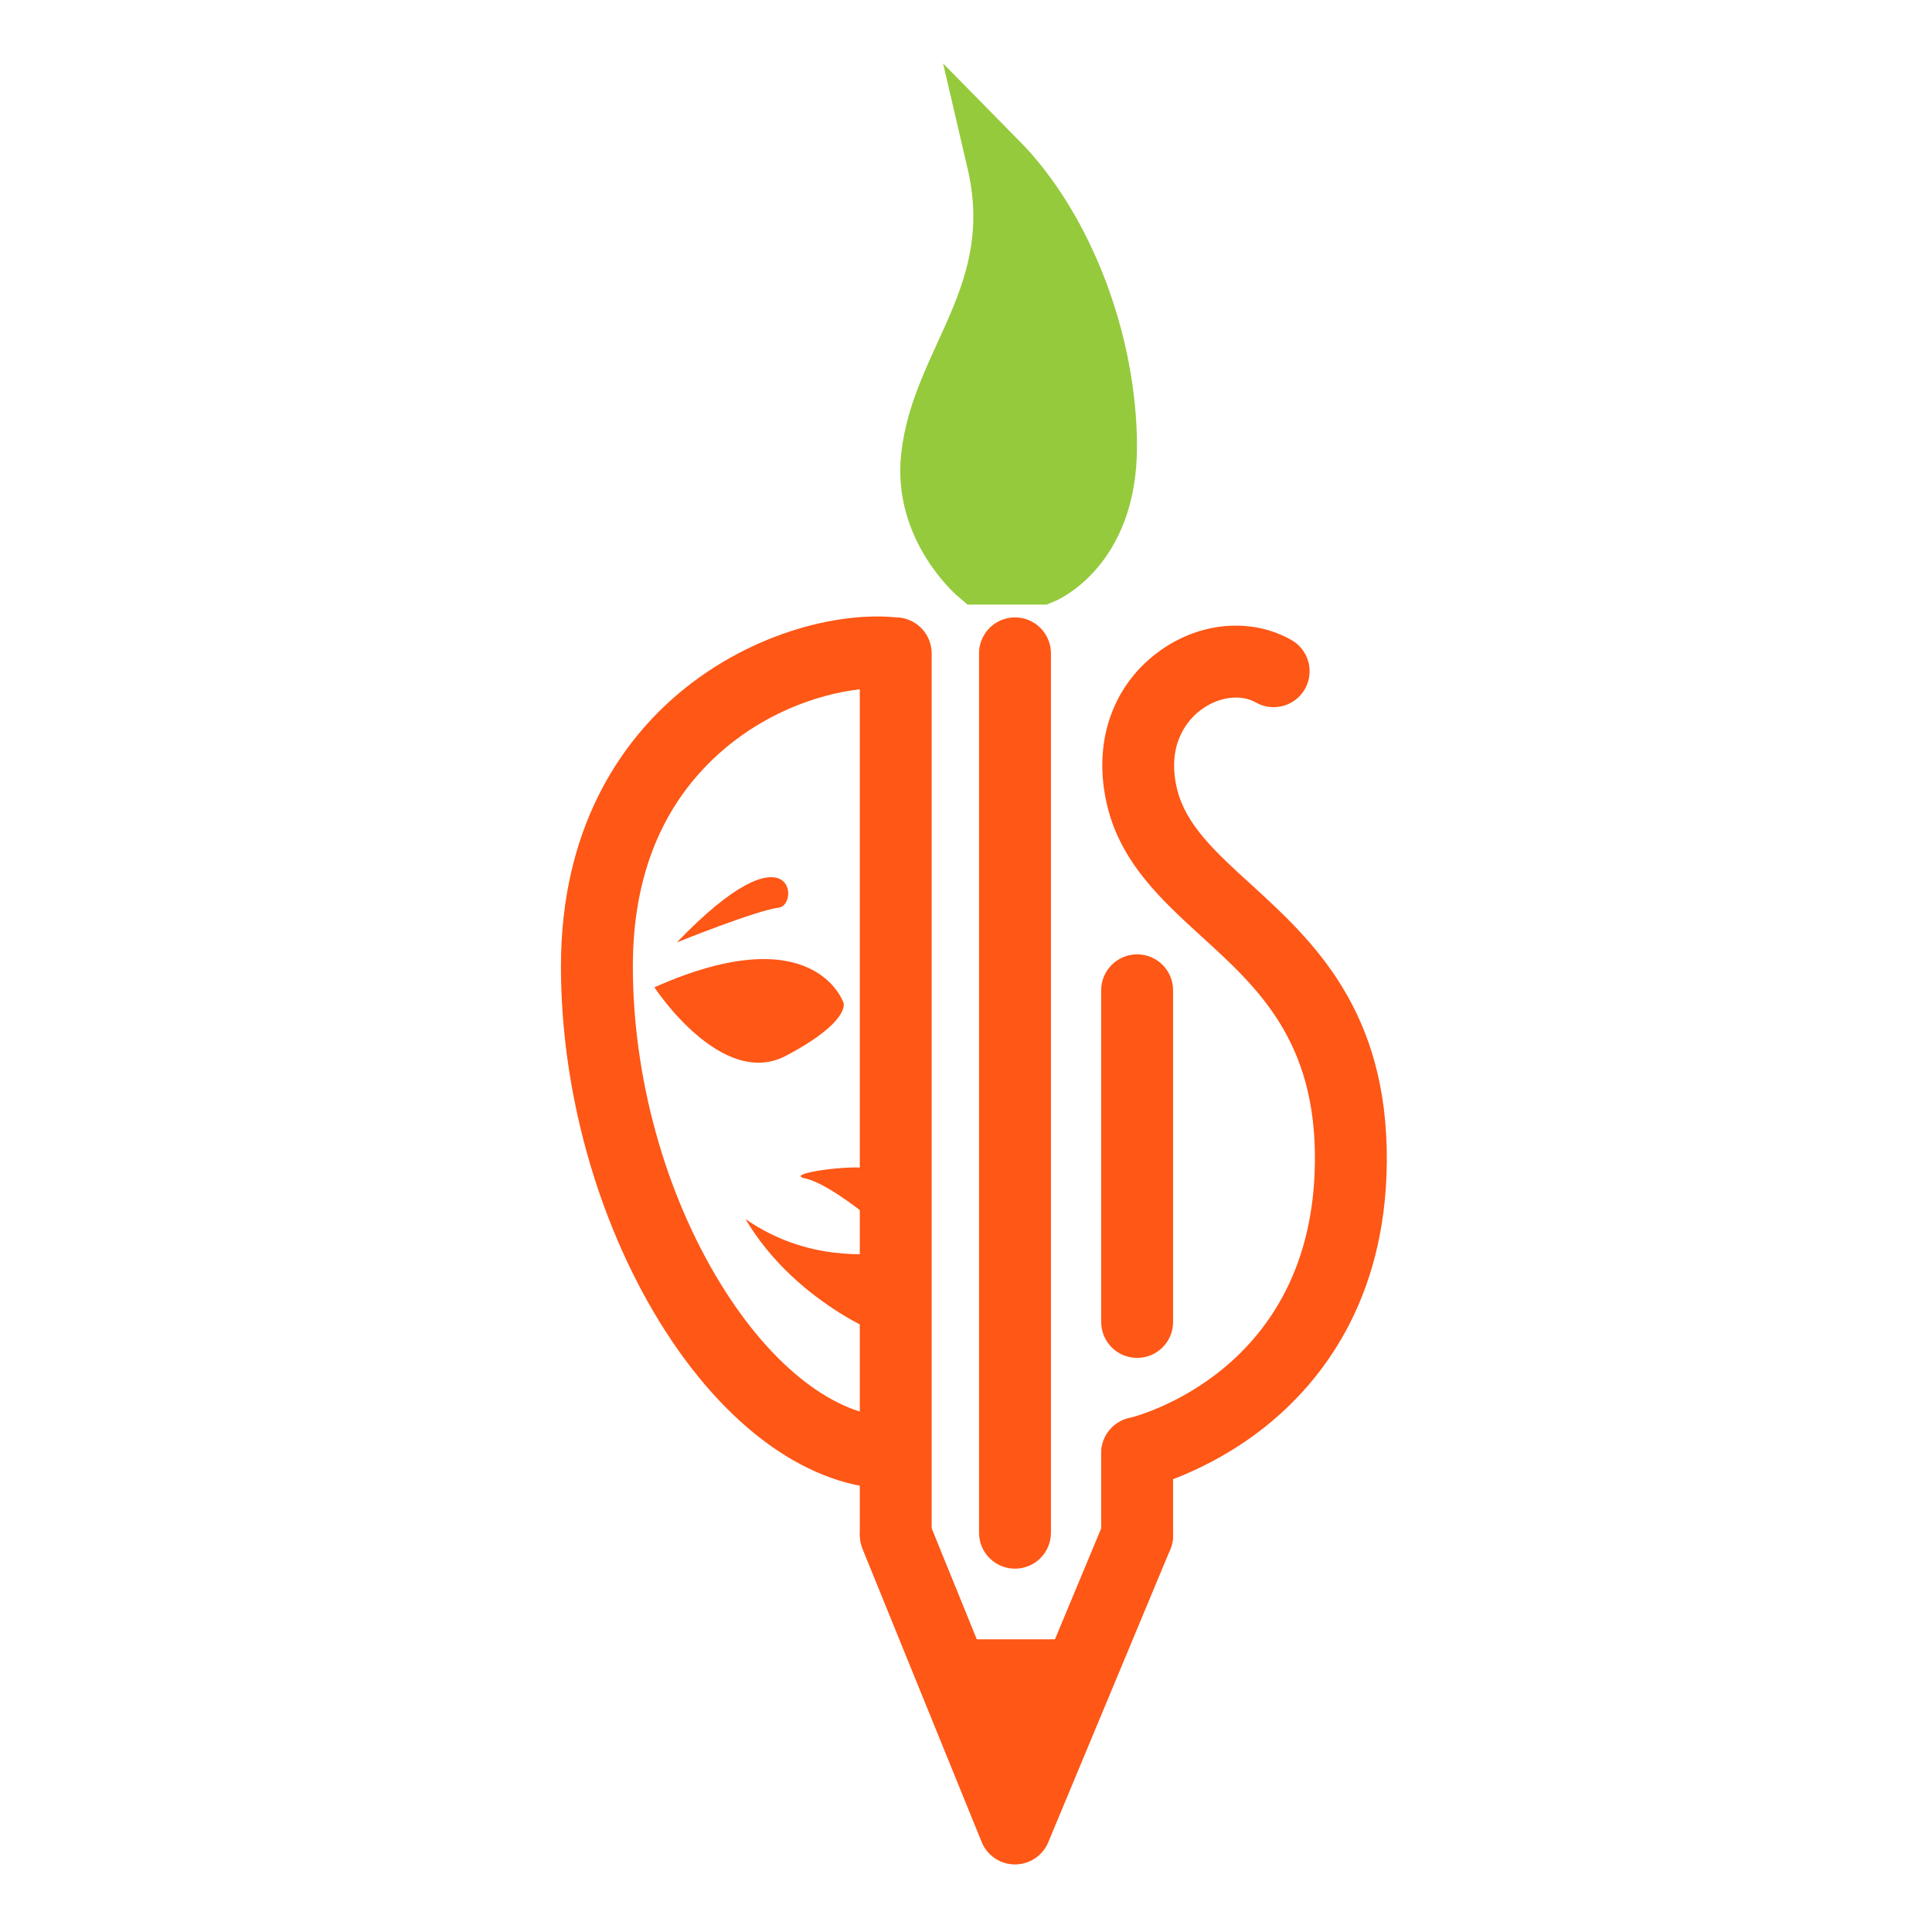 <?xml version="1.0" encoding="utf-8"?>
<!-- Generator: Adobe Illustrator 16.0.0, SVG Export Plug-In . SVG Version: 6.00 Build 0)  -->
<!DOCTYPE svg PUBLIC "-//W3C//DTD SVG 1.1 Tiny//EN" "http://www.w3.org/Graphics/SVG/1.1/DTD/svg11-tiny.dtd">
<svg version="1.1" baseProfile="tiny" id="Calque_1"
	 xmlns="http://www.w3.org/2000/svg" xmlns:xlink="http://www.w3.org/1999/xlink" x="0px" y="0px" width="32px" height="32px"
	 viewBox="0 0 32 32" xml:space="preserve">
<path fill="#FE5716" d="M14.836,25.982c-0.329,0-0.595-0.266-0.595-0.594V10.821c0-0.329,0.266-0.595,0.595-0.595
	c0.328,0,0.595,0.267,0.595,0.595v14.568C15.432,25.717,15.165,25.982,14.836,25.982z"/>
<path fill="#FE5716" d="M16.811,25.982c-0.328,0-0.595-0.266-0.595-0.594V10.821c0-0.329,0.267-0.595,0.595-0.595
	c0.329,0,0.596,0.267,0.596,0.595v14.568C17.406,25.717,17.14,25.982,16.811,25.982z"/>
<path fill="#FE5716" d="M18.834,26.024c-0.328,0-0.595-0.266-0.595-0.594v-1.362c0-0.329,0.267-0.596,0.595-0.596
	c0.329,0,0.596,0.267,0.596,0.596v1.362C19.43,25.759,19.163,26.024,18.834,26.024z"/>
<path fill="#FE5716" d="M18.834,22.491c-0.328,0-0.595-0.266-0.595-0.595v-5.494c0-0.329,0.267-0.595,0.595-0.595
	c0.329,0,0.596,0.266,0.596,0.595v5.494C19.43,22.226,19.163,22.491,18.834,22.491z"/>
<path fill="#95CA3D" stroke="#95CA3D" stroke-miterlimit="10" d="M16.207,9.514c0,0-0.91-0.767-0.784-1.939
	c0.17-1.603,1.6-2.715,1.088-4.909c1.127,1.143,1.821,3.043,1.821,4.733s-1.09,2.115-1.09,2.115H16.207z"/>
<path fill="#FE5716" d="M16.811,30.881c0,0-0.001,0-0.002,0c-0.241-0.001-0.458-0.147-0.549-0.37l-1.974-4.856
	c-0.124-0.305,0.022-0.65,0.327-0.774s0.651,0.021,0.775,0.326l1.43,3.517l1.468-3.521c0.126-0.303,0.476-0.446,0.778-0.32
	c0.304,0.126,0.446,0.475,0.32,0.779l-2.023,4.855C17.268,30.737,17.051,30.881,16.811,30.881z"/>
<polygon fill="#FE5716" points="15.531,27.152 18.005,27.152 16.805,30.286 "/>
<path fill="#FE5716" d="M14.806,24.664c-1.388,0-2.805-1.016-3.89-2.784c-1.032-1.685-1.625-3.825-1.625-5.874
	c0-2.297,0.996-3.67,1.831-4.417c1.221-1.092,2.763-1.47,3.75-1.36c0.326,0.037,0.562,0.331,0.525,0.657
	c-0.036,0.327-0.331,0.562-0.657,0.525c-0.583-0.065-1.817,0.165-2.824,1.064c-0.952,0.851-1.434,2.039-1.434,3.53
	c0,1.835,0.528,3.749,1.45,5.253c0.85,1.387,1.924,2.214,2.875,2.214c0.328,0,0.595,0.267,0.595,0.596
	C15.4,24.396,15.134,24.664,14.806,24.664z"/>
<path fill="#FE5716" d="M10.839,16.353c0,0,1.11,1.699,2.181,1.133c1.071-0.566,0.952-0.875,0.952-0.875
	S13.497,15.167,10.839,16.353z"/>
<path fill="#FE5716" d="M14.806,22.194c0,0-1.587-0.536-2.459-2.003c1.031,0.713,2.022,0.574,2.459,0.574
	C14.806,21.083,14.806,22.194,14.806,22.194z"/>
<path fill="#FE5716" d="M18.834,24.664c-0.271,0-0.516-0.187-0.579-0.461c-0.073-0.319,0.124-0.639,0.442-0.714
	c0.129-0.031,3.05-0.776,3.082-4.247c0.02-2-0.943-2.879-1.875-3.728c-0.656-0.599-1.335-1.217-1.564-2.165
	c-0.245-1.013,0.063-1.961,0.827-2.537c0.676-0.51,1.548-0.594,2.222-0.212c0.286,0.162,0.387,0.525,0.225,0.811
	c-0.162,0.286-0.525,0.387-0.812,0.225c-0.256-0.146-0.625-0.095-0.918,0.127c-0.179,0.135-0.575,0.532-0.388,1.307
	c0.145,0.594,0.638,1.044,1.21,1.565c1.02,0.93,2.287,2.086,2.264,4.619c-0.021,2.305-1.104,3.649-2.008,4.372
	c-0.975,0.779-1.951,1.012-1.993,1.021C18.924,24.659,18.878,24.664,18.834,24.664z"/>
<path fill="#FE5716" d="M14.836,14.875"/>
<path fill="#FE5716" d="M11.211,15.609c0,0,1.329-0.536,1.686-0.575C13.254,14.995,13.135,13.606,11.211,15.609z"/>
<path fill="#FE5716" d="M14.405,20.172c0,0-0.694-0.576-1.071-0.654c-0.376-0.08,0.813-0.239,1.071-0.16
	C14.663,19.438,14.405,20.172,14.405,20.172z"/>
</svg>
